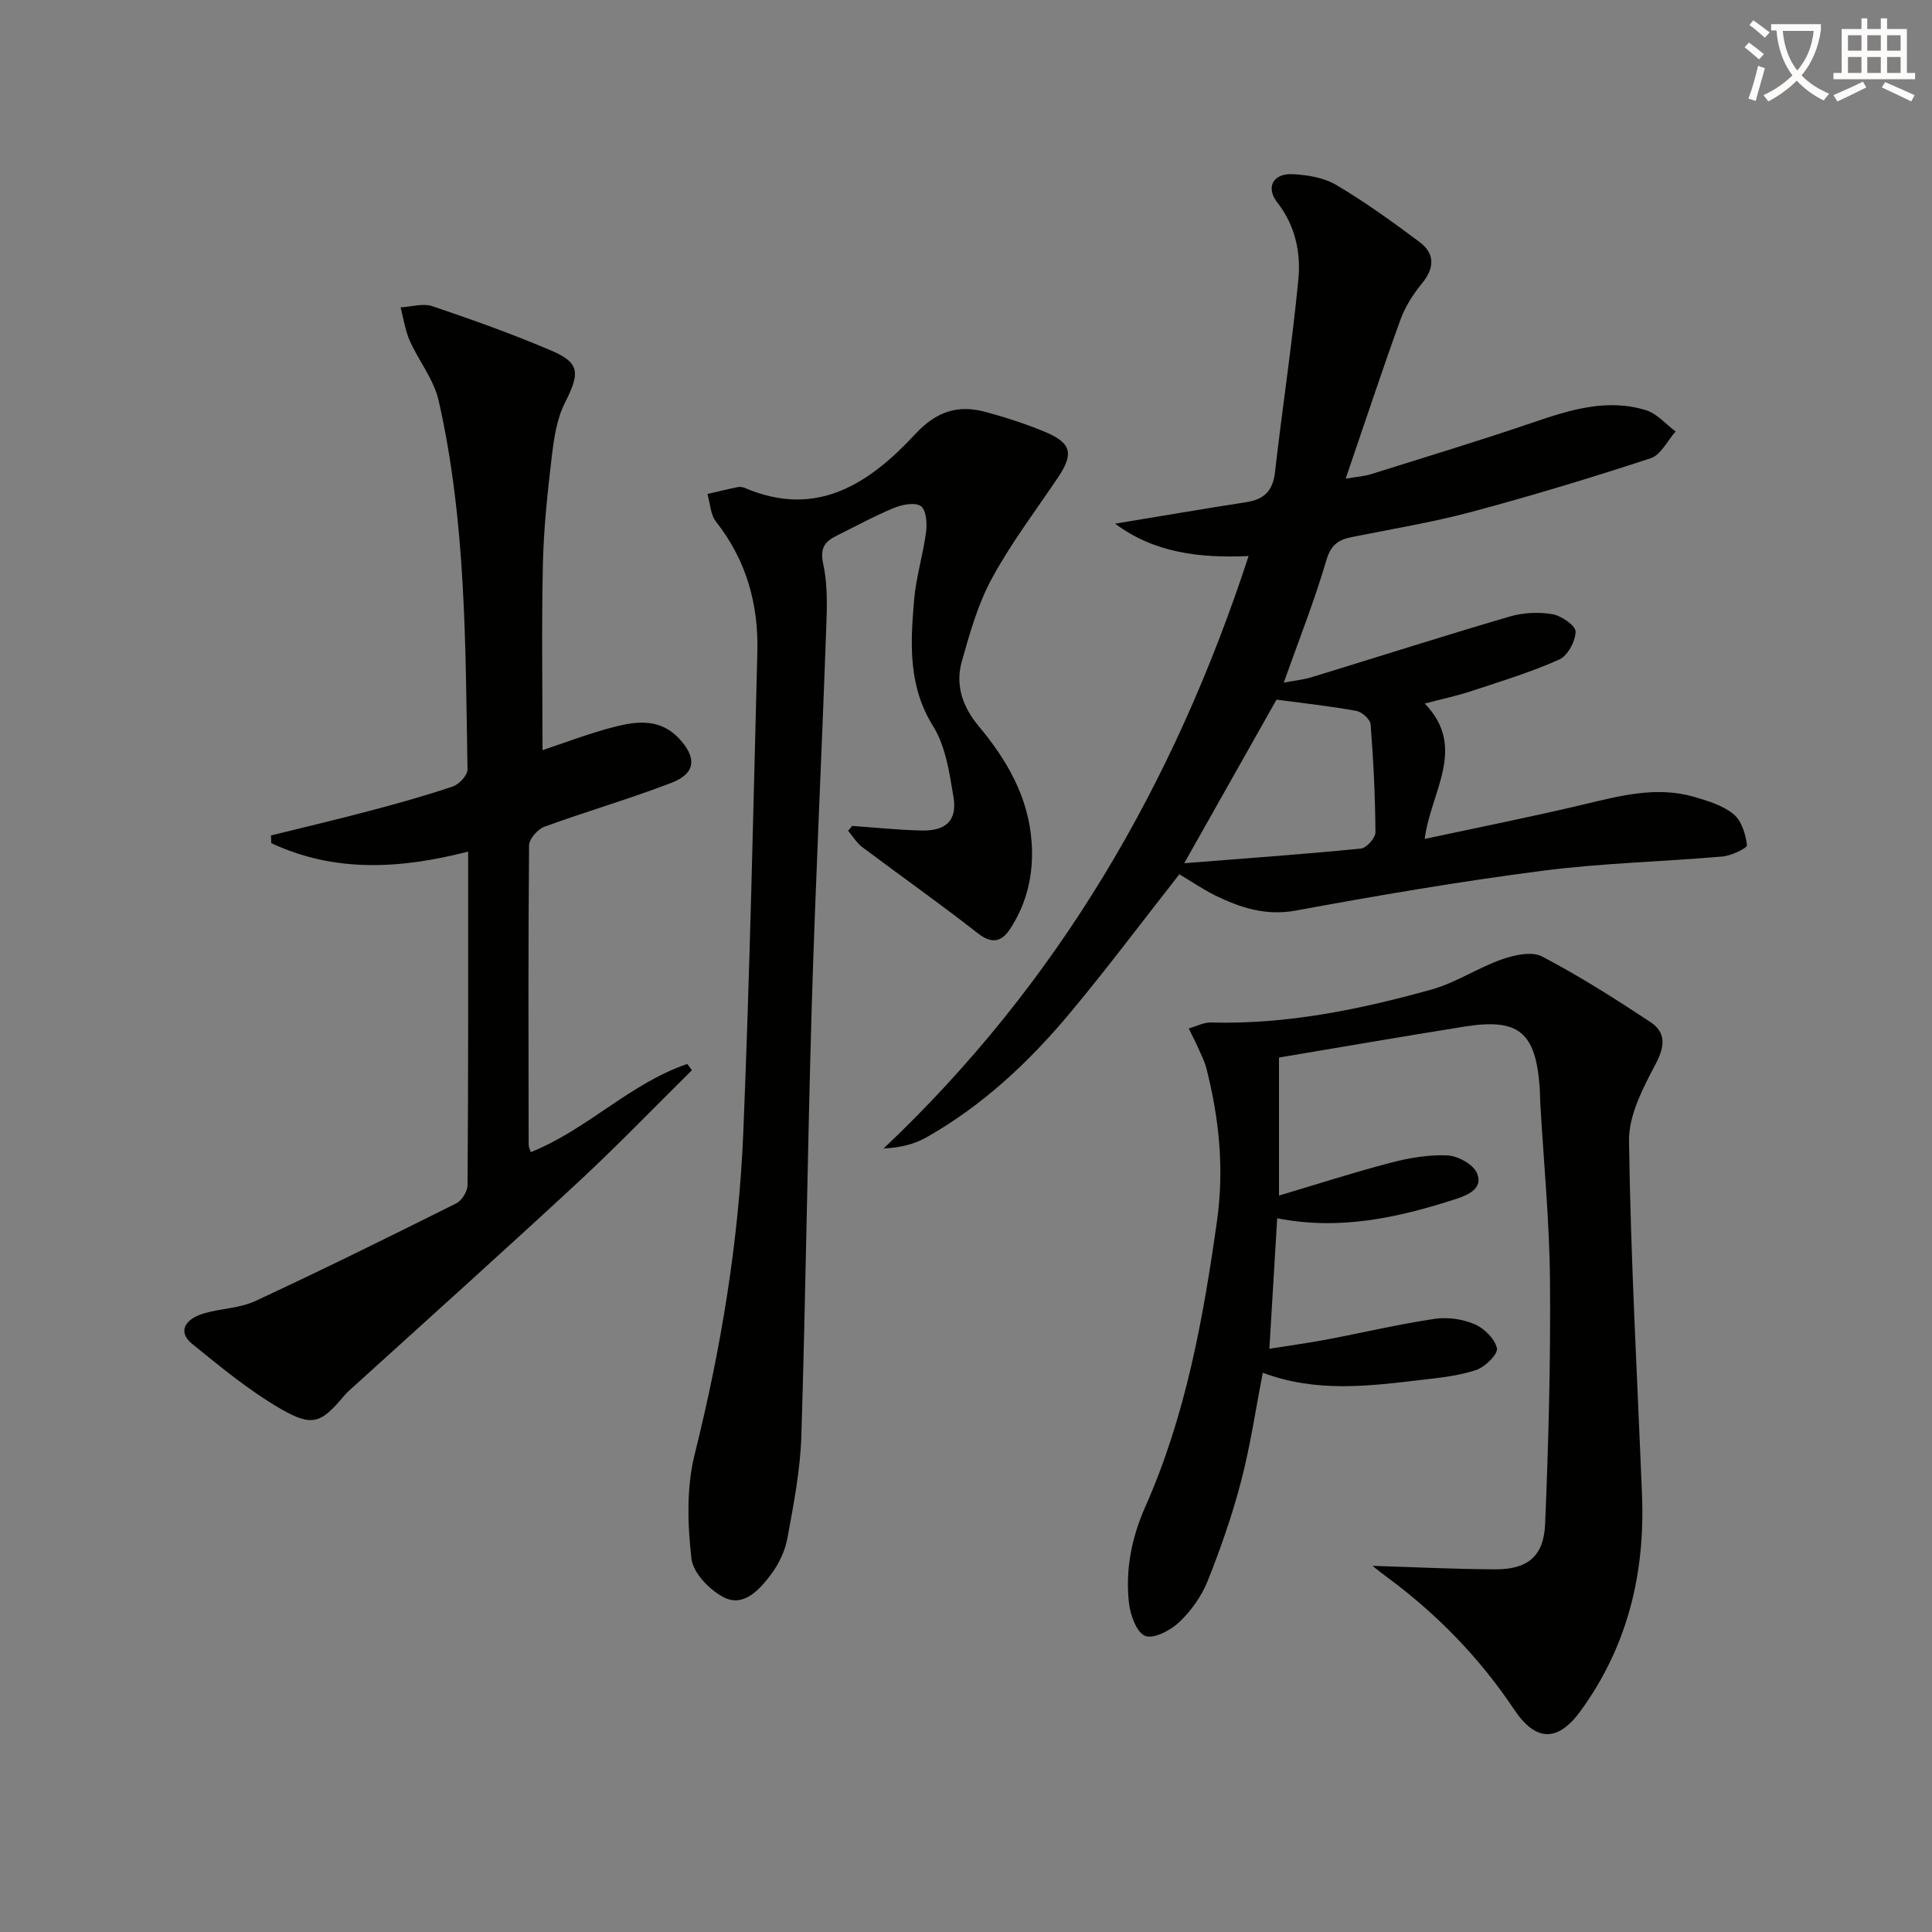 <svg enable-background="new 0 0 400 400" viewBox="0 0 400 400" xmlns="http://www.w3.org/2000/svg"><rect x="0" y="0" width="400" height="400" fill="#808080" stroke="none"/><path d="m362.1 8.8c1.1.8 2.1 1.6 3.1 2.4l-1 1.1c-1.3-1.1-2.3-2-3-2.5zm1.9 4.8c.5.2.9.4 1.4.5-.6 2.3-1.3 4.5-1.9 6.8l-1.5-.5c.8-2.1 1.4-4.3 2-6.8zm-1-9.4c1.3.9 2.4 1.8 3.4 2.5l-1 1.1c-1.4-1.2-2.4-2.1-3.2-2.6zm3.7 2.2v-1.4h10.3v1.2c-.5 3.6-1.8 6.8-4 9.4 1.5 1.6 3.4 2.8 5.7 3.8-.3.4-.7.8-1.1 1.4-2.3-1.1-4.1-2.5-5.6-4.1-1.6 1.6-3.6 3.1-5.9 4.3-.3-.5-.7-.9-1-1.3 2.4-1.1 4.4-2.5 6-4.1-1.9-2.5-3-5.6-3.3-9.3h-1.1zm8.8 0h-6.4c.3 3.3 1.3 6 3 8.2 2-2.3 3.1-5.1 3.4-8.2z" fill="#fcfbfa"/><path d="m385.3 3.8h1.3v2.2h2.8v-2.2h1.3v2.2h4.1v9.1h1.7v1.3h-16.9v-1.3h1.7v-9.1h4.1v-2.2zm.4 13.1.7 1.2c-1.8.9-3.8 1.9-6 2.9-.2-.4-.5-.8-.8-1.3 2.3-1 4.3-1.9 6.1-2.8zm-3.1-6.4h2.8v-3.2h-2.8zm0 4.6h2.8v-3.3h-2.8zm4-4.6h2.8v-3.2h-2.8zm0 4.6h2.8v-3.3h-2.8zm3.7 1.9c2.1.9 4.1 1.8 6.1 2.7l-.7 1.3c-2.2-1.1-4.2-2-6.1-2.9zm3.2-9.7h-2.8v3.2h2.8zm-2.8 7.8h2.8v-3.3h-2.8z" fill="#fcfbfa"/><g fill="#010100"><path d="m244.17 181.01c-7.68 9.78-14.94 19.49-22.7 28.79-8.47 10.13-18.07 19.12-29.67 25.68-2.48 1.4-5.33 2.13-8.86 2.3 36.11-34.15 60.1-75.34 75.57-122.66-10.24.46-19.51-.66-27.65-6.7 9.07-1.49 18.13-3.05 27.21-4.46 3.63-.56 5.45-2.33 5.89-6.11 1.53-13.34 3.56-26.62 4.85-39.98.54-5.6-.62-11.14-4.36-15.95-2.45-3.14-.87-6.05 3.16-5.86 3.07.15 6.48.71 9.06 2.24 5.98 3.54 11.65 7.63 17.22 11.8 3.24 2.42 3.14 5.39.49 8.61-1.84 2.24-3.48 4.84-4.46 7.55-3.83 10.58-7.35 21.27-11.31 32.84 2.25-.39 3.82-.48 5.28-.94 11.22-3.52 22.47-6.93 33.59-10.72 7.65-2.61 15.28-4.99 23.31-2.51 2.28.7 4.1 2.89 6.13 4.4-1.7 1.9-3.05 4.85-5.15 5.54-12.28 4.03-24.66 7.78-37.14 11.12-8.15 2.18-16.51 3.54-24.8 5.21-2.77.56-4.31 1.66-5.23 4.81-2.41 8.25-5.6 16.28-8.81 25.32 2.23-.43 4.07-.6 5.8-1.13 13.66-4.18 27.26-8.53 40.96-12.55 2.79-.82 6-.97 8.86-.49 1.86.32 4.82 2.37 4.8 3.61-.03 2.01-1.65 5.01-3.4 5.79-5.89 2.62-12.1 4.52-18.24 6.54-2.97.98-6.05 1.63-9.59 2.56 8.83 9.14 1.26 18.14-.01 28.03 11.23-2.41 22.06-4.56 32.79-7.11 7.65-1.82 15.22-3.87 23.06-1.58 2.84.83 5.91 1.77 8.11 3.58 1.64 1.35 2.49 4.14 2.76 6.4.07.61-3.23 2.19-5.06 2.35-12.41 1.08-24.92 1.35-37.25 2.95-17.1 2.21-34.12 5.11-51.08 8.24-6.25 1.15-11.46-.58-16.72-3.13-2.62-1.32-5.09-3.01-7.41-4.38zm1.01-2.29c12.9-1.02 24.75-1.86 36.57-3.03 1.16-.11 3.03-2.2 3.02-3.36-.05-7.46-.42-14.93-1-22.37-.08-1.03-1.8-2.57-2.95-2.78-5.49-.99-11.05-1.59-16.53-2.33-6.02 10.68-12.11 21.48-19.11 33.87z"/><path d="m264.8 218.95v28.58c7.57-2.25 15.29-4.75 23.13-6.8 3.82-1 7.88-1.7 11.77-1.51 2.18.11 5.36 1.87 6.11 3.7 1.26 3.04-1.61 4.42-4.38 5.32-11.96 3.87-24.02 6.55-37 3.99-.52 8.7-1.03 17.27-1.62 27.02 4.17-.67 7.97-1.18 11.74-1.89 7.48-1.42 14.9-3.17 22.42-4.3 2.69-.41 5.81.03 8.31 1.09 1.99.85 4.22 3.03 4.64 4.99.26 1.19-2.43 3.87-4.27 4.49-3.57 1.21-7.45 1.61-11.24 2.05-10.9 1.28-21.82 2.72-32.96-1.47-1.48 7.58-2.57 15.08-4.47 22.37-1.83 7.03-4.24 13.95-6.93 20.71-1.26 3.15-3.41 6.19-5.87 8.53-1.81 1.72-5.3 3.57-7.07 2.88-1.79-.69-3.11-4.38-3.38-6.88-.74-6.86.54-13.43 3.4-19.88 8.36-18.84 11.98-38.9 14.84-59.18 1.51-10.76.45-21.19-2.2-31.58-.36-1.42-1.06-2.77-1.66-4.12-.62-1.4-1.33-2.76-1.99-4.13 1.54-.43 3.09-1.27 4.61-1.23 15.63.42 30.75-2.68 45.65-6.83 5.03-1.4 9.56-4.48 14.52-6.23 2.6-.91 6.22-1.73 8.35-.62 7.73 4.04 15.13 8.75 22.42 13.56 3.21 2.12 3.11 4.94 1.15 8.64-2.62 4.97-5.63 10.65-5.55 15.99.34 24.43 1.71 48.85 2.69 73.27.66 16.28-2.98 31.34-12.67 44.69-4.78 6.59-9.32 6.47-13.82-.26-7.1-10.62-15.87-19.66-26.14-27.26-1.07-.79-2.12-1.59-3.15-2.44-.19-.16-.19-.55-.03-.02 8.31.25 16.87.69 25.44.72 6.66.03 10.03-2.66 10.31-9.38.7-16.74 1.15-33.52 1.01-50.27-.1-12.29-1.3-24.56-2.01-36.84-.07-1.16-.05-2.33-.14-3.5-.86-11.22-4.36-14.13-15.4-12.4-12.87 2.05-25.74 4.29-38.56 6.43z"/><path d="m176.44 171c4.78.33 9.55.84 14.33.95 5.09.12 7.44-2.09 6.64-6.93-.83-5.01-1.62-10.5-4.21-14.66-5.22-8.36-4.7-17.15-3.95-26.09.4-4.76 1.87-9.42 2.49-14.18.23-1.77.01-4.53-1.08-5.3-1.2-.84-3.83-.34-5.52.35-3.98 1.63-7.78 3.72-11.65 5.63-2.55 1.25-3.83 2.43-3.04 6.07 1.07 4.94.71 10.25.53 15.39-.91 25.42-2.16 50.84-2.92 76.26-.88 29.6-1.23 59.22-2.15 88.82-.22 7.09-1.61 14.18-2.89 21.19-.49 2.66-1.82 5.38-3.45 7.55-2.3 3.06-5.54 6.64-9.5 4.76-3.02-1.44-6.58-5.12-6.92-8.14-.8-7.1-1.04-14.7.67-21.55 5.49-22 9.16-44.25 10.08-66.85 1.35-33.07 2.05-66.16 2.9-99.25.26-9.92-2.27-19.03-8.55-27-1.16-1.47-1.22-3.81-1.78-5.75 2.12-.49 4.24-1.01 6.38-1.44.46-.09 1.02.05 1.47.24 14.91 6.32 25.77-1.07 35.18-11.2 4.4-4.74 8.86-6.13 14.6-4.57 4.15 1.13 8.27 2.46 12.24 4.11 5.53 2.3 6.01 4.55 2.67 9.5-4.64 6.89-9.7 13.57-13.65 20.85-2.88 5.3-4.58 11.32-6.23 17.19-1.38 4.9.16 9.39 3.48 13.37 5.85 7 10.34 14.7 10.98 24.09.45 6.47-.93 12.56-4.51 17.99-1.69 2.56-3.7 3.12-6.61.84-7.83-6.14-15.98-11.87-23.94-17.85-1.17-.88-1.97-2.25-2.94-3.39.28-.34.57-.67.85-1z"/><path d="m96.93 176.31c-14.32 3.69-27.81 4.32-40.77-1.75-.02-.53-.04-1.06-.06-1.59 6.83-1.69 13.69-3.3 20.5-5.11 5.78-1.53 11.54-3.13 17.2-5.05 1.29-.44 3.02-2.33 2.99-3.52-.43-25.58-.27-51.24-5.98-76.38-.99-4.35-4.12-8.19-5.98-12.38-.95-2.15-1.28-4.58-1.89-6.89 2.21-.12 4.64-.9 6.59-.24 8.31 2.81 16.6 5.76 24.66 9.21 5.93 2.54 5.87 4.66 2.76 10.81-1.67 3.3-2.25 7.28-2.7 11.03-.88 7.42-1.68 14.88-1.85 22.33-.29 12.89-.08 25.8-.08 38.53 4.57-1.5 9.82-3.56 15.24-4.91 4.53-1.13 9.2-1.57 13 2.47 3.73 3.98 3.54 7.25-1.56 9.21-8.65 3.33-17.59 5.91-26.3 9.09-1.38.51-3.15 2.52-3.16 3.85-.19 20.66-.12 41.32-.09 61.98 0 .46.25.91.44 1.54 11.66-4.66 20.56-14.23 32.4-18.26.32.43.64.87.96 1.3-7.88 7.78-15.56 15.77-23.68 23.29-15.38 14.26-31 28.25-46.52 42.35-.62.56-1.26 1.1-1.79 1.74-4.74 5.65-6.53 6.55-13.09 2.76s-12.51-8.71-18.42-13.51c-2.87-2.33-1.73-5.05 2.49-6.29 3.49-1.03 7.38-1.05 10.61-2.55 13.98-6.5 27.81-13.33 41.6-20.22 1.16-.58 2.35-2.48 2.35-3.78.17-22.79.13-45.6.13-69.06z"/></g></svg>